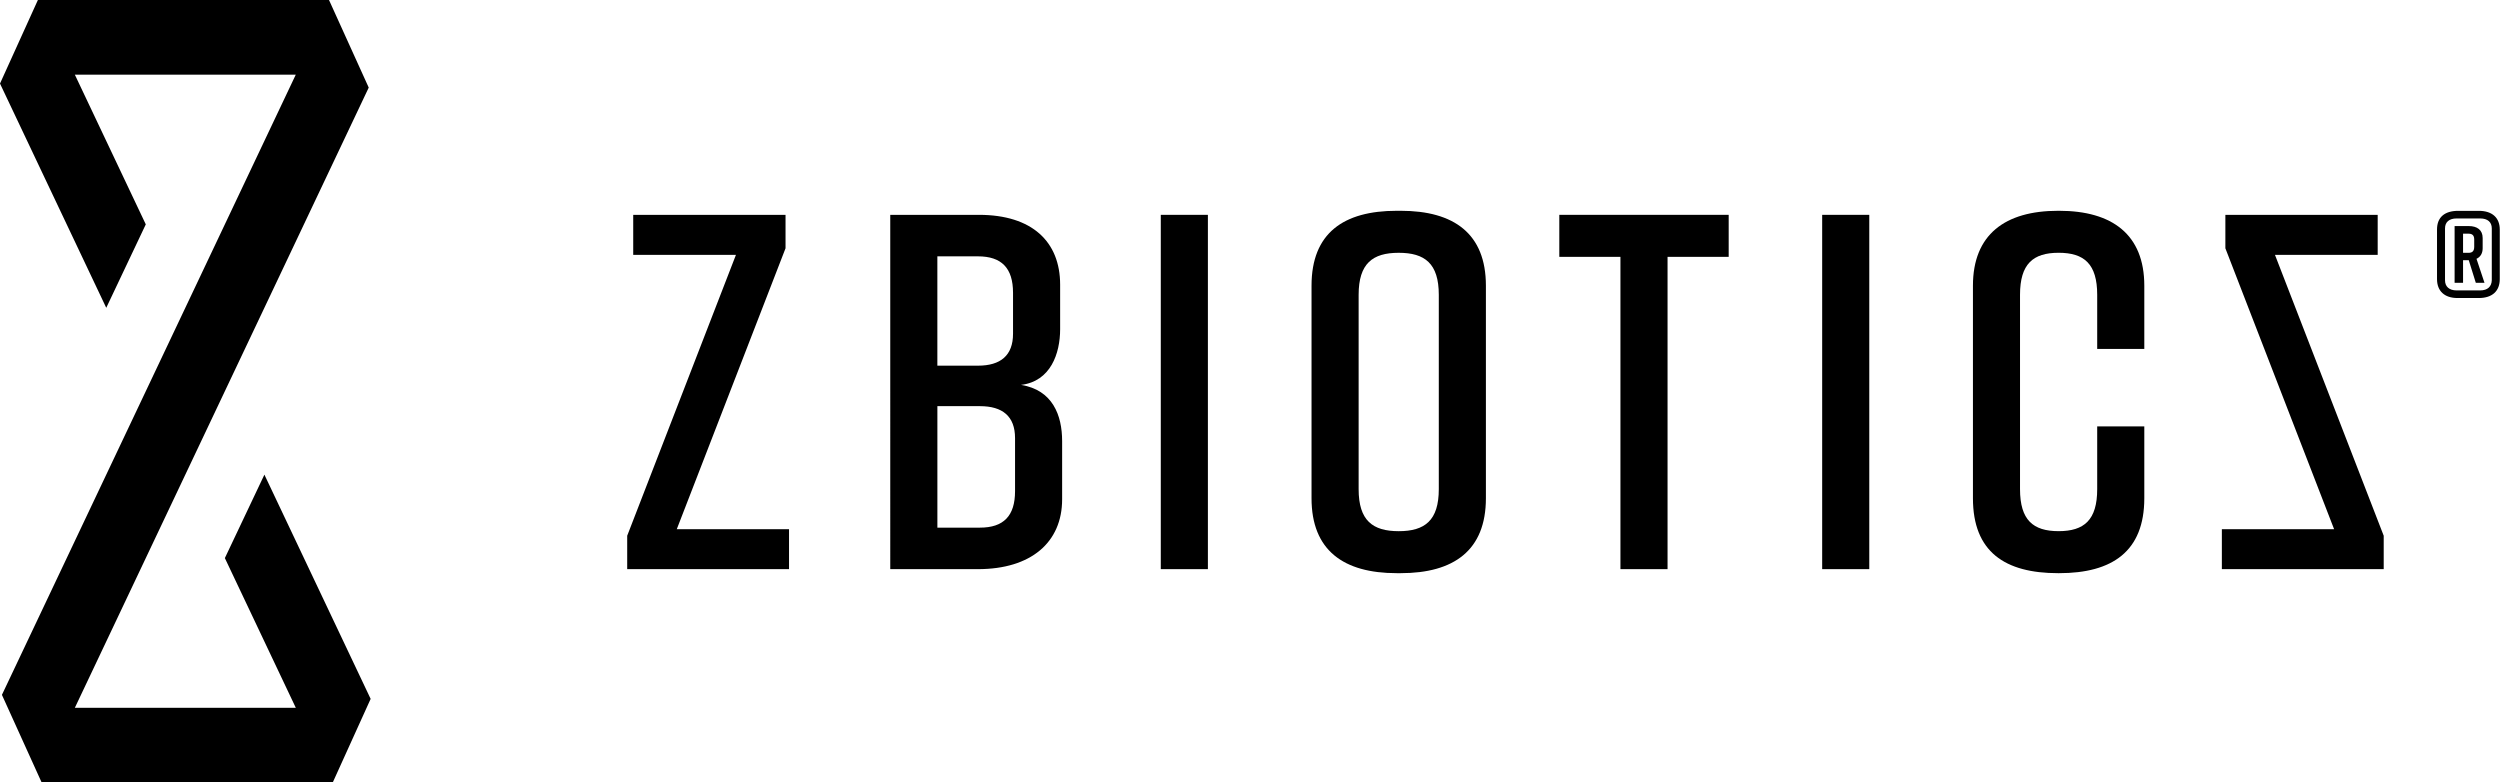<?xml version="1.0" encoding="UTF-8"?>
<svg id="Layer_1" data-name="Layer 1" xmlns="http://www.w3.org/2000/svg" viewBox="0 0 1080 338.02">
  <path d="M159.29,37.84L142.13,0H16.37L0,36.1l45.9,96.87,17.08-36.04-30.65-64.68h95.45L.83,300.18c5.1,11.26,12.03,26.54,17.16,37.84h125.76c4.63-10.2,11.76-25.95,16.37-36.1l-45.9-96.87c-4.26,8.98-12.82,27.06-17.08,36.04l30.65,64.68H32.33L159.29,37.84Z"/>
  <path d="M340.87,245.87h-69.92v-14.43l46.98-121.35h-44.38v-17.27h65.8v14.43l-46.98,121.35h48.49v17.27Z"/>
  <path d="M959.84,228.6h48.49l-46.97-121.35v-14.43h65.8v17.27h-44.38l46.98,121.35v14.43h-69.92v-17.27h0Z"/>
  <path d="M441.09,166.28c13.64,2.19,17.75,13.12,17.75,24.27v25.15c0,18.59-13.42,30.17-36.36,30.17h-37.89V92.81h38.32c22.95,0,35.07,11.59,35.07,30.17v19.24c0,10.49-4.11,22.52-16.88,24.05h0ZM404.94,157.97h17.54c9.74,0,15.15-4.37,15.15-13.78v-17.71c0-10.71-4.98-15.74-15.15-15.74h-17.54v47.23ZM423.35,175.46h-18.4v52.48h18.4c10.17,0,15.15-5.03,15.15-15.74v-22.96c0-9.4-5.41-13.78-15.15-13.78Z"/>
  <path d="M501.46,245.87V92.81h20.35v153.06h-20.35Z"/>
  <path d="M603.38,91.06h1.73c22.95,0,36.8,9.84,36.8,32.36v91.83c0,22.52-13.86,32.36-36.8,32.36h-1.73c-22.95,0-36.8-9.84-36.8-32.36v-91.83c0-22.74,13.86-32.36,36.8-32.36ZM604.24,229.47c11.26,0,17.32-4.59,17.32-18.15v-83.96c0-13.56-6.06-18.15-17.32-18.15s-17.31,4.6-17.31,18.15v83.96c0,13.56,6.06,18.15,17.31,18.15Z"/>
  <path d="M746.79,110.96h-26.41v134.91h-20.35V110.96h-26.41v-18.15h73.17v18.15h0Z"/>
  <path d="M787.18,245.87V92.81h20.35v153.06h-20.35Z"/>
  <path d="M926.34,215.25c0,22.96-13.86,32.36-36.8,32.36h-.43c-22.95,0-36.8-9.18-36.8-32.36v-91.83c0-22.08,13.86-32.36,36.8-32.36h.43c22.95,0,36.8,10.28,36.8,32.36v27.33h-20.35v-23.4c0-13.34-5.63-18.15-16.67-18.15s-16.67,4.81-16.67,18.15v83.96c0,13.34,5.63,18.15,16.67,18.15s16.67-4.81,16.67-18.15v-27.11h20.35v31.05Z"/>
  <path d="M1079.9,99.15v21.43c0,5.08-3.16,8.17-9.07,8.17h-9.17c-5.71,0-8.87-3.09-8.87-8.17v-21.43c0-5.28,3.25-8.07,9.17-8.07h8.87c5.91,0,9.07,3.09,9.07,8.07ZM1076.45,98.66c0-2.7-1.77-4.29-5.03-4.29h-10.15c-3.25,0-5.02,1.59-5.02,4.29v22.42c0,2.69,1.77,4.38,5.02,4.38h10.15c3.25,0,4.93-1.69,5.03-4.38v-22.42ZM1069.85,111.81l3.45,10.36h-3.75l-3.05-9.77h-2.46v9.77h-3.65v-24.51h6.11c3.64,0,6.01,1.69,6.01,5.18v4.38c0,2.29-.99,3.79-2.66,4.58ZM1064.04,109.22h2.36c1.48,0,2.46-.6,2.46-2.59v-3.19c0-1.89-.98-2.49-2.46-2.49h-2.36v8.27Z"/>
</svg>